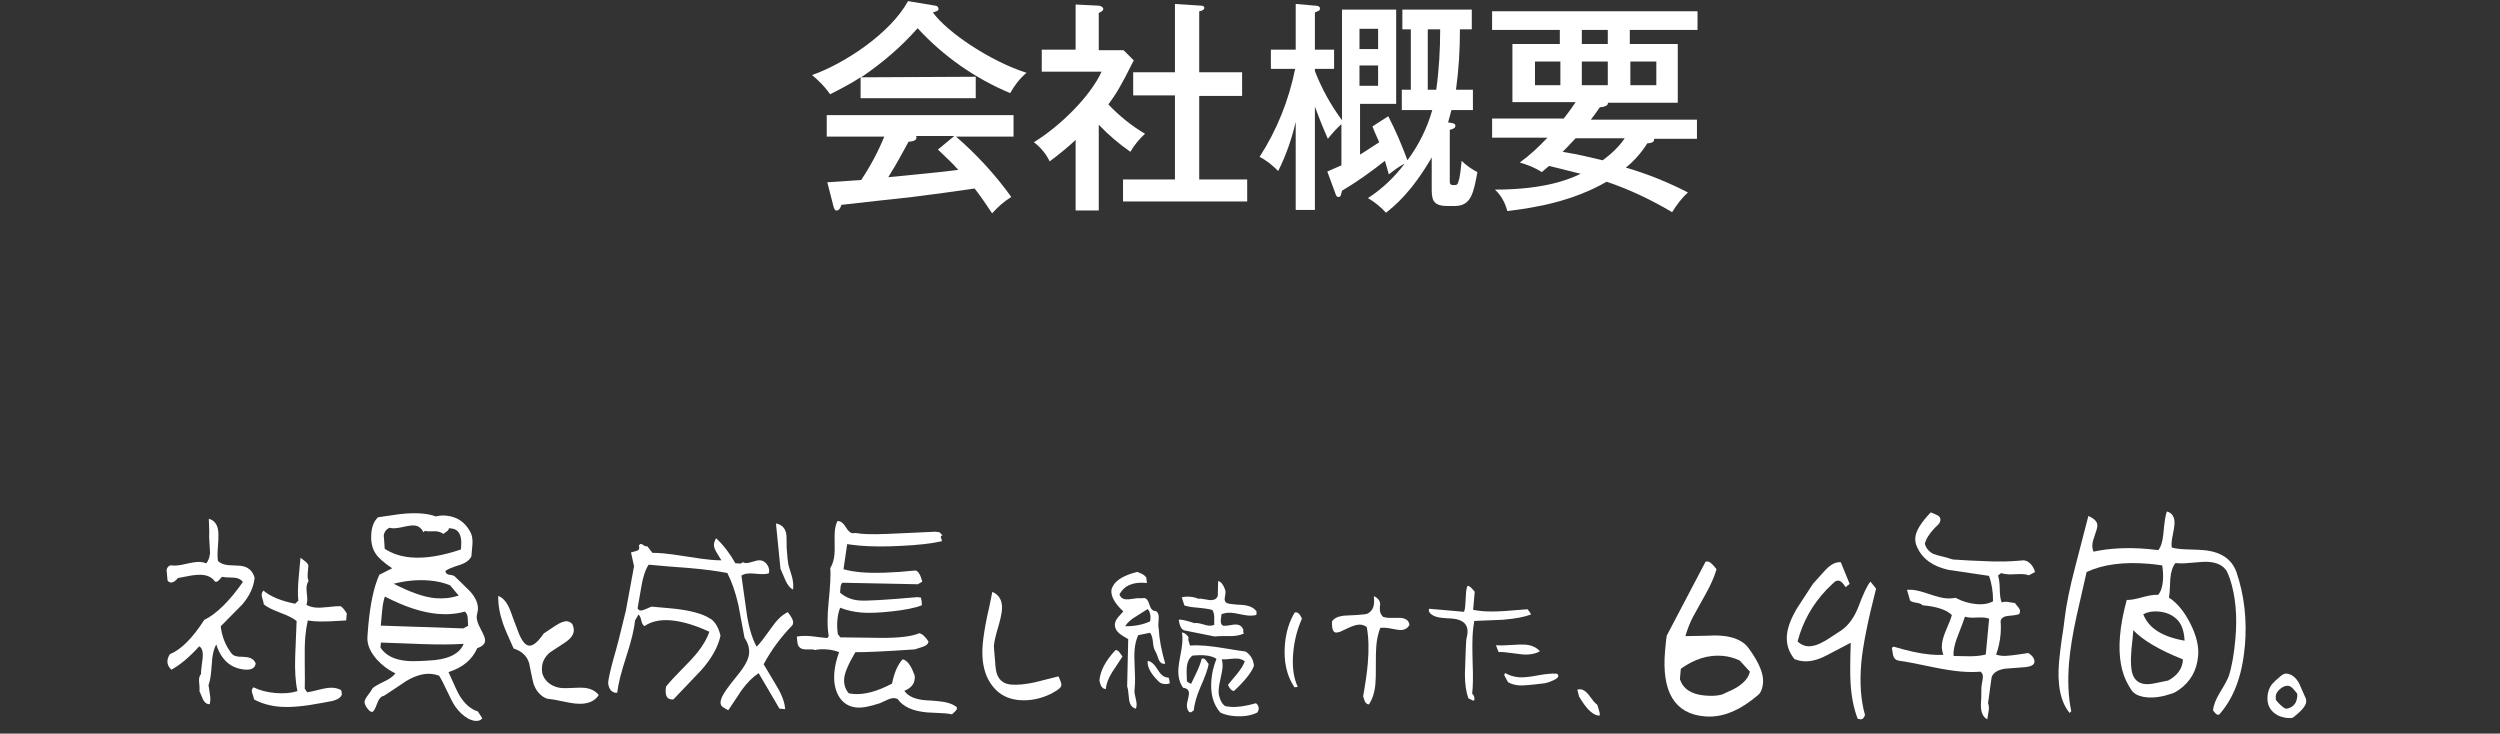 <?xml version="1.0" encoding="UTF-8"?>
<svg id="_レイヤー_1" data-name="レイヤー 1" xmlns="http://www.w3.org/2000/svg" viewBox="0 0 443 130">
  <rect x="0" y="0" width="443" height="130" fill="#333333" stroke="none"/>
  <defs>
    <style>
      .cls-1 {
        fill: none;
      }

      .cls-1, .cls-2 {
        stroke-width: 0px;
      }

      .cls-3 {
        isolation: isolate;
      }

      .cls-2 {
        fill: #fff;
      }
    </style>
  </defs>
  <g id="_レイヤー_1-2" data-name="レイヤー 1">
    <path class="cls-2" d="M172.9,13.6v3.8h-20.4v-3.7c-1.7,1.1-3.6,2.1-5.4,3-.9-1.3-2-2.4-3.2-3.4,5.7-2,13.9-7.4,17-13.1l4.8.8c.3,0,.6.2.6.6,0,.3-.3.4-1,.6,2.6,3.6,10.3,8.7,16.6,10.7-1.2,1-2.1,2.2-2.9,3.6-6.2-2.6-11.8-6.5-16.4-11.5-2.9,3.3-6.3,6.2-10,8.7l20.3-.1ZM146.6,32.3l6-.4c1.6-2.4,3-5,4.1-7.7h-10.2v-3.8h33.1v3.8h-10.2c3.7,3.2,7,6.8,9.8,10.7-1.3.8-2.4,1.8-3.4,2.9-1-1.5-2-3-3.1-4.4-2.6.4-8.5,1.2-11,1.5-2,.2-10.8,1.2-12.6,1.4-.2.6-.4,1-.9,1-.3,0-.4-.4-.5-.7l-1.1-4.3ZM169.1,24.1h-6.8c.1.1.1.2.1.3,0,.6-1,.7-1.4.7-.4.7-2,3.8-3.6,6.3,3.8-.4,8.7-.8,12.4-1.3-1.1-1.3-2.4-2.4-3.6-3.6l2.9-2.4Z"/>
    <path class="cls-2" d="M194.8,37.3h-4.2v-12.5c-1.5,1.4-3,2.6-4.6,3.8-.6-1.3-1.6-2.5-2.8-3.4,4.6-2.8,10-8.1,12-12.5h-10.6v-3.9h6V.8l4,.2c.5,0,.9.3.9.6s-.4.5-.8.7v6.6h4.4l1.8,1.8c-2.4,4.8-3.1,5.9-4.5,7.8,1.9,2,4.1,3.8,6.5,5.2-1,.9-1.9,2-2.6,3.2-2-1.4-3.9-3-5.6-4.8v15.2h.1ZM200.8,16.9v-4.1h7.4V.7l4.6.3c.3,0,.6.1.6.4s-.3.5-.9.6v10.8h7.6v4.2h-7.6v14.8h8.5v3.9h-22v-3.9h9.2v-14.9h-7.4Z"/>
    <path class="cls-2" d="M248.4,19.5v-3.6h1.6V5.2h-1.5V1.7h12.3v3.5h-2.1c0,3.6-.2,7.1-.7,10.7h3v3.6h-3.8c-.2.7-.4,1.5-.6,2.2.9.1,1.3.2,1.3.6s-.5.6-1,.7v9c0,.5,0,.8.7.8s.7-.1,1-1.2c.2-1,.3-2.1.4-3.1.8.8,1.8,1.5,2.8,2-.7,3.7-1.1,6-4,6h-1.4c-2.7,0-2.7-1.4-2.7-3.3v-5.3c-3.6,6.2-6.6,8.6-8.1,9.8-.9-1-2-1.9-3.2-2.6,2.5-1.6,4.7-3.7,6.5-6.1-1,.5-1.9,1.2-2.8,1.9-.4-1.4-.5-1.8-.7-2.4-2.4,1.9-4.9,3.7-7.6,5.3-.2.8-.2,1.1-.6,1.1-.2,0-.4,0-.6-.7l-1.4-3.8c.6-.3,1.2-.5,2.5-1.1v-7.3c-.9.8-1.7,1.7-2.4,2.6-1.2-2.7-1.6-3.9-2.3-5.7v18.3h-3.4v-15.6c-.7,3-1.7,5.9-3.1,8.7-1-1-2.1-1.9-3.3-2.5,3.1-4.8,5.2-10.1,6.3-15.6h-4.3v-3.4h4.4V.7l3.4.3c.4,0,.9.1.9.5s-.2.4-.9.7v6.6h3.4v3.4h-3.4v.4c1.2,3.1,2.8,6,4.8,8.7V1.7h9.6v16.7h-6.4v9c.5-.3,1.4-.9,3.4-2.2-.8-1.8-1-2.2-1.2-2.8l2.8-1.8c1.3,2.5,2.4,5.1,3.4,7.8,2-2.7,3.5-5.7,4.4-8.9,0,0-5.4,0-5.4,0ZM244.2,8.6v-3.5h-3.3v3.6h3.3v-.1ZM240.9,11.6v3.6h3.3v-3.6h-3.3ZM253,5.2v10.7h1.5c.5-3.5.7-7.1.7-10.7h-2.2Z"/>
    <path class="cls-2" d="M273.2,30.5c-1.2-.8-2.5-1.3-3.9-1.7,1.8-1.3,3.4-2.8,4.9-4.4h-9.8v-3.4h12.7c.6-.8,1.1-1.4,2.1-2.9h-11.2V7.8h8.4v-2.5h-12V2h36.4v3.3h-12v2.5h8.5v10.4h-12.4c.2.6-1,.8-1.4.8-.6.9-1,1.4-1.6,2.2h18.8v3.4h-7.6v.2c0,.5-.9.6-1.2.6-1,1.6-2.3,3.1-3.8,4.3,3.8,1.1,7.5,2.6,11,4.4-1.1,1-2,2.2-2.8,3.5-3.7-2.2-7.5-4-11.6-5.4-6.1,3.5-12.6,4.6-17.6,5.2-.4-1.5-1.1-2.8-2.2-3.8,9.2,0,13.5-2,15.2-2.8l-5.6-1.4-1.3,1.1ZM276.5,10.9h-4.5v4.2h4.5v-4.2ZM279.2,24.5c-1.4,1.5-1.8,1.9-2.3,2.4,3.5.6,4,.8,7.1,1.5,1.5-1.1,2.9-2.4,3.9-3.9h-8.7ZM284.9,5.3h-4.6v2.5h4.6v-2.5ZM280.3,15.1h4.6v-4.2h-4.6v4.2ZM288.9,15.1h4.6v-4.2h-4.6v4.2Z"/>
  </g>
  <rect class="cls-1" x="24.24" y="95.4" width="441.41" height="37.66"/>
  <rect class="cls-1" x="24.24" y="95.4" width="441.41" height="37.66"/>
  <g>
    <g class="cls-3">
      <path class="cls-2" d="M45.31,117.54c-.1.84-.74,1.21-1.94,1.11-2.48-.22-4.17-1.7-5.05-4.46-.32.57-.56,1.35-.69,2.34,0-.1-.06.72-.21,2.46-.09,1.02-.25,1.82-.47,2.4.01.15.08.62.21,1.41.1.56.14,1.03.1,1.4-.02.2-.05.38-.09.56-.08.02-.14.03-.19.02-.42-.04-.77-.34-1.05-.92-.18-.47-.38-.92-.59-1.37l.02-.19c.02-.22,0-.56-.04-1-.05-.44-.06-.77-.04-1,.03-.32.14-.61.34-.87-.01-.15,0-.35.02-.6.02-.25.07-.62.13-1.11.07-.49.11-.86.14-1.11.1-1.12-.1-1.81-.61-2.08-1.72,1.9-3.36,3.28-4.94,4.15-.51-.5-.74-1.03-.69-1.6.03-.37.18-.76.44-1.16,1.97-.8,4-2.83,6.08-6.07,2.14-1.04,4.43-3.28,6.85-6.72-.31-.45-.83-.71-1.55-.77-.17-.01-.43-.02-.77-.03-.34,0-.59-.02-.77-.03-.22-.02-.42-.05-.59-.09-.05.02-.2.18-.45.47s-.46.43-.64.41c-.07,0-.15-.04-.22-.09-.49-.67-1.22-1.05-2.19-1.13-.6-.05-1.33,0-2.19.15-.71.14-1.43.28-2.14.41-.45.56-.87.82-1.27.79-.22-.02-.41-.14-.57-.35-.11-1.31-.17-1.9-.18-1.78.04-.45.27-.75.68-.92l.3.03c.57.08,1.41-.02,2.52-.29,1.11-.26,1.94-.37,2.49-.33.37.03.73.11,1.07.24.37-.49.58-1.1.65-1.82,0-.1-.05-1.05-.16-2.87,0-.25,0-.6.02-1.05l-.08-2.15c.86.23,1.39.82,1.61,1.79.12.59.13,1.56.02,2.93-.11,1.37-.11,2.28,0,2.74.41.44,1.04.69,1.88.76.22.02.56.04,1.01.05.45.01.79.03,1.01.05,1.36.12,2.23.83,2.59,2.14-.17,1.66-.91,3.25-2.22,4.76-1.26,1.29-2.53,2.57-3.79,3.83.2,1.67.74,3.13,1.61,4.38.08.16.24.35.45.58.22.23.62.37,1.22.43.12.01.31.02.56.01.25.02.45.04.6.05.89.08,1.47.44,1.74,1.09ZM60.6,122.89c-.05.6-.62,1.03-1.69,1.32-.05.02-.64.13-1.76.33-3.21.62-5.74.85-7.6.69-1.71-.15-3.23-.58-4.54-1.3-.01-.18-.08-.44-.21-.79-.13-.35-.19-.61-.18-.78.02-.22.12-.41.31-.57,1.1.55,2.39.88,3.85,1.01,1.46.13,2.78.02,3.93-.33-.36-1.61-.49-3.67-.4-6.19.15-4.04.23-6.12.25-6.24-.58-.48-1.56-.97-2.93-1.48-1.37-.51-2.33-1-2.89-1.47,0-.2-.08-.49-.2-.88-.13-.39-.18-.68-.17-.88.02-.25.13-.48.32-.68,1.23,1.06,3.1,1.83,5.61,2.33l.57-.55c-.12-.96-.1-2.26.04-3.9.25-2.85.37-4.08.36-3.68.26.2.52.4.79.6.27.2.47.44.59.73.01-.15-.03.32-.12,1.42-.05.57,0,1.01.15,1.33-.2.33-.32.7-.36,1.09-.02.27,0,.68.06,1.23.06.54.09.95.06,1.23-.02.25-.07.48-.14.7.5.27,1.05.43,1.65.48.52.05,1.27.01,2.24-.1.97-.12,1.7-.16,2.17-.15.33.2.69.64,1.09,1.3l-.11,1.23c-.28,0-1.23.06-2.87.16-1.16.05-2.11.04-2.85-.02-.35-.03-.71-.07-1.08-.13-.2.88-.35,1.83-.44,2.85-.1,1.14-.13,2.68-.1,4.61.03,2.28.03,3.82,0,4.62l.43.64c.38-.04,1.16-.21,2.33-.51.95-.24,1.72-.34,2.31-.28.5.04.96.18,1.39.42.08.23.11.45.09.65Z"/>
    </g>
    <g class="cls-3">
      <path class="cls-2" d="M85.46,127.28c-.26.35-.66.5-1.2.46-.45-.04-.88-.18-1.31-.41-.88-.5-1.64-1.22-2.29-2.15-.38-.56-.85-1.46-1.43-2.71-.58-1.25-1.05-2.17-1.43-2.75-.49-.17-.96-.27-1.44-.31-1.29-.11-2.75.31-4.39,1.27-1.3.89-2.62,1.76-3.94,2.62-.5.06-.92.55-1.25,1.48-.33.93-.62,1.39-.87,1.37-.27-.02-.57-.26-.88-.71-.31-.45-.45-.82-.43-1.09.03-.3.25-.71.65-1.24.41-.53.66-.91.76-1.15.33-.3,1.02-.7,2.09-1.21.94-.44,1.59-.92,1.97-1.44-1.25-.58-2.35-1.41-3.31-2.46-1.09-1.25-1.65-2.48-1.66-3.71-.01-.15.04-.87.15-2.16.35-3.95,1-6.99,1.96-9.13l2.28-1.15c-1.44-.98-2.41-1.82-2.89-2.54-.67-.96-.93-2.19-.8-3.71.11-1.22.5-2.14,1.18-2.79l3.88-.56c1.52-.17,2.83-.2,3.95-.1.89.08,1.7.25,2.43.51.59-.15,1.18-.2,1.78-.14,1.94.17,3.38,1.13,4.32,2.89.3.53.43,1.24.38,2.13-.07.74-.13,1.48-.19,2.2-.36.72-1.11,1.24-2.24,1.57-1.29.41-2.08.76-2.38,1.03.07.41.33.63.8.67.47.04.8.17.98.39.9.85,1.79,1.72,2.66,2.6.98,1.11,1.42,2.19,1.33,3.23-.01.12-.05.31-.1.55-.06.24-.09.43-.11.55-.05.57.19,1.35.73,2.33.54.99.79,1.66.76,2.04-.05.57-.51,1.01-1.39,1.3-.9,2.05-2.6,3.46-5.1,4.24,1.02,2.32,1.67,3.69,1.93,4.11.89,1.5,1.99,2.46,3.28,2.87l.79,1.23ZM82.15,114.09c-1.99.13-4.43.14-7.32.04-2.44-.09-4.89-.18-7.33-.27l-.08.89c.9,1.38,2.45,2.16,4.64,2.36.79.07,2.05.06,3.76-.05,3.49-.14,5.6-1.14,6.34-2.97ZM82.95,110.89c-.01-.45-.03-.92-.07-1.39-.03-.48-.2-.86-.5-1.13-1.49.42-3.09.56-4.8.41-2.76-.24-5.88-1.26-9.38-3.07-.23.66-.4,1.54-.5,2.66-.17,1.89-.24,2.72-.22,2.49l14.63.49.83-.45ZM81.71,96.83c.18-2.01-.43-3.08-1.82-3.2-.1,0-.21-.02-.34-.03-.02.2-.13.38-.35.55-.22.17-.43.32-.64.45-.35-.26-.77-.4-1.24-.45-.18-.01-.43-.02-.75,0-.33,0-.58,0-.75,0-.17-.01-.35-.04-.52-.08l-.28.24c-.34-.73-.87-1.13-1.58-1.19-.42-.04-1.07.04-1.95.24-.88.2-1.54.28-1.99.24-.18-.02-.33-.04-.48-.08-.63.3-.97.79-1.03,1.49.02-.17.08.57.18,2.23,1.3.86,2.84,1.37,4.63,1.53,2.51.22,5.46-.25,8.87-1.4l.05-.52ZM81.28,105.53l-1.53-1.82c-1.09-.45-2.3-.73-3.64-.84-2.04-.18-4.15.01-6.35.57,2.99,1.54,5.46,2.39,7.39,2.56,1.42.12,2.79-.03,4.13-.47Z"/>
    </g>
    <g class="cls-3">
      <path class="cls-2" d="M102.09,124.69c-.56-.05-1.38-.19-2.47-.43-1.09-.24-1.9-.38-2.44-.42-.24-.02-.52-.13-.84-.31-.8-.51-1.38-1.26-1.76-2.24-.12-.38-.33-1.31-.62-2.8-.03-.21-.1-.54-.2-.99-.37-1.25-1.28-2.11-2.75-2.59-1-2.2-1.64-3.69-1.9-4.49-.58-1.67-.85-3.27-.82-4.82.84.3,1.52,1.1,2.06,2.4.12.27.27.7.47,1.28.36.95.71,1.87,1.05,2.78.59,1.51,1.21,2.29,1.88,2.35.72.06,1.58-.65,2.59-2.15.45-.29,1.12-.74,2.01-1.34.9-.6,1.61-.87,2.13-.83.31.03.63.19.93.48.21.47.29.89.26,1.26-.06.73-.64,1.45-1.72,2.14-1.57,1.02-2.4,1.57-2.49,1.63-.86.73-1.32,1.57-1.41,2.51-.05.57-.01,1.05.11,1.43.26.69.69,1.24,1.3,1.66.61.41,1.29.65,2.02.72.45.04,1.12.03,2.01-.02.88-.05,1.55-.06,2.01-.02,1.13.1,2,.53,2.6,1.28-.76,1.18-2.09,1.69-4.01,1.52Z"/>
    </g>
    <g class="cls-3">
      <path class="cls-2" d="M140.55,110.29c-.01.15-.05.31-.12.48-2.12,2.19-3.82,4.51-5.11,6.94.06.13.83,1.41,2.29,3.84.94,1.56,1.45,2.93,1.52,4.11l-1.01-.09-3.69-6.29c-1.04.69-2.04,1.69-3,3-.17.24-.96,1.43-2.38,3.58-.33-.18-.66-.37-.96-.57-.31-.2-.44-.51-.41-.94.02-.17.1-.47.27-.88.28-.65,1.19-1.92,2.73-3.81,1.29-1.56,1.98-2.85,2.06-3.87.08-.92-.19-1.84-.81-2.77-.35-1.96-.72-3.92-1.1-5.87-.51-2.22-1.16-4.09-1.95-5.61-1.79-.36-4.09-.66-6.9-.9-.4-.03-1.58-.13-3.54-.27-1.44-.13-2.61-.23-3.5-.31-.58.88-1,2.13-1.27,3.75-.46,2.64-.69,3.97-.69,3.99.13.24.31.36.53.38.22.02.59-.09,1.1-.33.51-.24.81-.36.91-.35l3.05.27c2.95.26,5.16.75,6.62,1.48.24.12.55.3.93.53.74.64,1.26,1.6,1.55,2.87-.43,1.99-1.57,4.03-3.42,6.12-1.63,1.71-3.27,3.43-4.92,5.16-.13.01-.25.02-.38,0-.84-.07-1.15-.83-.93-2.26.54-.7,1.47-1.72,2.8-3.06,1.33-1.33,2.28-2.37,2.84-3.09.96-1.22,1.64-2.41,2.04-3.57-2.52-1.17-4.78-1.84-6.76-2.02-1.94-.17-3.52.17-4.74,1.01-.29-.17-.47-.51-.57-1.01s-.26-.84-.49-1.04l-.62,1.07c-.13,1.49-.65,3.63-1.56,6.43-.91,2.8-1.44,4.92-1.59,6.35-.08.02-.15.02-.23.02-.65-.06-1.07-.46-1.28-1.2-.08-.28-.11-.47-.1-.57.06-.72.37-2.12.93-4.2.57-1.9,1.31-4.78,2.22-8.62l1.44-7.83c-.13-.54-.31-1.35-.54-2.45.05-.02.33-.1.85-.23.38-.09.59-.26.61-.51.01-.15-.01-.31-.07-.49.14-.19.27-.28.4-.27.1,0,.24.08.41.21s.33.2.45.21c.07,0,.15,0,.23-.02l.91,1.17c.62,0,1.28.04,1.98.1.94.08,2.34.27,4.19.57,1.85.3,3.25.49,4.19.57.64.06,1.27.09,1.87.09l-.85-1.39c-.35-.58-.51-1.07-.47-1.47.03-.32.16-.67.39-1.05,1.3,1.21,2.43,2.69,3.4,4.42-.07,0,.16.01.71.06.27.02.47-.06.58-.25.17.09.34.14.51.16.3.03.73-.05,1.3-.24.57-.19,1-.27,1.3-.24.47.04.87.27,1.18.69.31.42.45.85.41,1.29-.01.12-.03.23-.07.33-.44.16-1.27.18-2.48.05-1.09-.12-1.88,0-2.36.36.29,2.13.59,4.27.9,6.42.35,2.56.95,4.61,1.79,6.16.46-.41,1.32-1.51,2.58-3.3,1-1.44,1.98-2.38,2.95-2.82.65.83.96,1.43.93,1.81ZM140.57,104.06c-.01.12-.02.26-.04.41-.53-.25-.98-.8-1.36-1.66-.29-.68-.58-1.35-.87-2.03l-.8-8.02c.96.16,1.56.73,1.8,1.7.07.33.11,1.22.1,2.67.03.28.06.71.11,1.29.01.4.09,1,.22,1.78.19.64.39,1.27.58,1.89.21.77.29,1.43.24,1.97Z"/>
    </g>
    <g class="cls-3">
      <path class="cls-2" d="M169.57,125.53c-.02.17-.13.36-.35.57-.32.27-.5.43-.53.48-.37-.08-.79-.14-1.26-.18-.35-.03-.87-.06-1.57-.08-.7-.02-1.22-.05-1.57-.08-2.53-.22-4.28-1.01-5.23-2.37-.19-.09-.38-.15-.55-.16-.37-.03-.82.08-1.34.33-.81.38-1.23.57-1.25.57-1.78.59-3.15.85-4.12.76-1.46-.13-2.55-.85-3.26-2.16-.6-1.13-.83-2.49-.69-4.07.1-1.14.38-2.33.84-3.57-.6-.25-1.31-.42-2.13-.49-.82-.07-1.55-.03-2.19.11-.1-.06-.22-.09-.37-.11-.15-.01-.37-.01-.68,0-.3.01-.53.01-.68,0-.62-.05-1.02-.29-1.21-.71-.1-.23-.18-.75-.24-1.56.66-.14,1.53-.17,2.59-.07.25.02.63.07,1.15.14.52.07.92.12,1.19.14.15.01.3.03.45.04l.29-.31c-.27-1.47-.28-3.49-.03-6.04.3-2.9.4-4.92.3-6.05.41-.66.66-1.48.74-2.45.04-.45.05-1.12.03-2.02-.02-.9-.01-1.58.03-2.02.06-.72.22-1.33.46-1.84h.11c.5.03.95.38,1.37,1.07.41.69.81,1.05,1.18,1.08.17.01.35,0,.53-.03.37.06.75.1,1.15.14,1.32.12,3.49.09,6.53-.07,4.14-.19,6.3-.29,6.48-.3.07,0,.32.04.74.1l.52.53c-.18.06-.28.15-.29.28,0,.07.03.19.1.35.07.16.11.3.09.42-1.81.42-4.23.69-7.24.83-2.89.15-5.31.13-7.28-.04-.77-.07-1.52-.16-2.26-.27l-.65,4.45c.93.26,1.94.43,3.03.53,2.43.21,5.68.11,9.75-.31.49.14.88.8,1.18,1.98l-.79.46-13.37-.27c-.19.16-.3.44-.33.83-.06.72-.09,1.03-.08.93.93.81,2.05,1.27,3.37,1.38,1.24.11,4.7-.09,10.37-.59.07,0,.27.04.59.09.13.54.18.93.16,1.18,0,.05,0,.11-.02.19-1.16.45-2.94.81-5.31,1.07-2.27.25-4.09.32-5.46.2-1.32-.12-2.54-.4-3.68-.85-.25.6-.41,1.31-.49,2.13-.07.84-.05,1.7.08,2.56l.44.56c2.37.03,4.73.06,7.08.09,3.25.03,5.55-.24,6.9-.82.52.09,1.06.58,1.64,1.46-.06.44-.39.75-.98.93-.93.29-1.4.45-1.43.47-5.16.35-8.67.52-10.55.5-1.23,2.09-1.9,3.65-1.98,4.67s.19,1.89.82,2.62c.27.05.53.08.78.11,1.96.17,4.25-.44,6.88-1.84.39-1.94,1.02-3.38,1.88-4.3.71.16,1.32.88,1.84,2.15.06.16.15.39.28.7.04.15.04.35.02.6-.08.97-.7,1.68-1.84,2.13.64.96,1.87,1.51,3.68,1.67.27.02.67.05,1.19.07.5.04.88.08,1.15.1,1.49.13,2.58.49,3.28,1.07.02.08.02.15.02.23Z"/>
    </g>
    <g class="cls-3">
      <path class="cls-2" d="M186.53,122.79c-1.97,1.02-3.96,1.44-5.98,1.26-1.52-.13-2.8-.66-3.83-1.57-2.04-1.87-2.9-4.64-2.58-8.34.11-1.27.37-2.9.77-4.88.24-.98.55-2.43.93-4.38,1.27.55,1.84,1.63,1.7,3.23-.06.72-.3,1.78-.71,3.16-.41,1.38-.65,2.44-.71,3.16-.02.17.06,1.11.22,2.81,0,.33.05.8.13,1.42.26,1.63,1.16,2.52,2.7,2.65,1.12.1,2.53-.04,4.24-.41.19-.04,1.58-.39,4.15-1.05.37.8.55,1.32.52,1.57-.03.38-.55.83-1.56,1.36Z"/>
    </g>
    <g class="cls-3">
      <path class="cls-2" d="M198.91,116.33c-.6.92-1.21,1.84-1.82,2.75-.69,1.11-1.07,2.11-1.13,3.01h-.06c-.5-.03-.83-.43-1.02-1.22l-.06-.29c.15-1.73,1.1-3.53,2.86-5.39h.06c.25.03.46.17.65.42.19.26.36.5.51.72ZM206.51,117.59c-.14.03-.26.03-.38.03-.32-.03-.59-.27-.8-.73-.14-.38-.28-.75-.42-1.13-.03-.08-.13-.26-.28-.54-.16-.28-.27-.8-.34-1.55-.07-.7-.24-1.21-.5-1.54-.02.02-.72.16-2.11.42-.34.78-.55,1.65-.63,2.62-.06.7-.06,1.77.02,3.21.08,1.43.08,2.51.02,3.24,0,.08-.02.2-.03.36-.01.16-.02.28-.03.36-.02.29.04.72.19,1.31s.21,1.03.18,1.34c-.02.19-.05.39-.11.59-.51-.12-.85-.43-1.04-.92-.13-.3-.22-.81-.27-1.53s-.13-1.21-.25-1.47l.19-8.41c-.79-.43-1.32-.78-1.61-1.03-.55-.49-.8-1.04-.75-1.65.03-.36.22-.76.56-1.19.32-.36.63-.7.93-1.04-1.51-1.4-2.21-2.66-2.11-3.78.01-.17.11-.42.3-.75.57-1.06,2-1.89,4.27-2.47.5.2.8.32.89.37.31.18.55.38.72.61l.11.99c-2.34-.26-3.96.4-4.86,1.99.16.55.54.85,1.13.9.28.03.71,0,1.27-.1.56-.09.99-.13,1.27-.1.08,0,.14.01.2.02.19-.04.37-.05.52-.04.4.03.7.42.91,1.14.21.73.54,1.11.99,1.15.06,0,.12.01.2.02.36.26.51.7.46,1.31-.08.95-.09,1.53,0,1.73.09,1.87.48,3.97,1.17,6.31ZM203.86,109.69c.06-.74-.1-1.33-.48-1.77-.02.02-.73.46-2.13,1.34-.85.5-1.47,1.07-1.88,1.7,1.59.04,3.06-.24,4.42-.85.03-.13.05-.27.07-.43ZM207.3,121.06c-.26.13-.57.18-.93.15-.38-.03-.68-.14-.89-.31-.07-.04-.27-.23-.58-.57-1.1-1.17-1.62-2.24-1.53-3.21.57.03,1.17.55,1.79,1.56.57.95,1.19,1.41,1.86,1.37.11.09.17.25.19.49.02.24.05.41.1.51ZM223.03,125.66c-.02.23-.1.43-.25.61-1.14.55-2.5.76-4.08.62-.95-.08-1.77-.29-2.45-.62-1.27-1.43-1.8-3.37-1.59-5.81.11-1.26.41-2.49.9-3.72-.51-.33-1.19-.54-2.05-.61-.65-.06-1.38-.04-2.19.04-.59.41-.93,1.11-1.02,2.1-.03.3-.03.72-.02,1.23.02.62.04,1.02.04,1.21.08.14.33.3.74.47.35-.74.7-1.46,1.05-2.18.4-.87.68-1.63.83-2.29.1-.03.19-.04.26-.03.19.02.37.15.54.39.26.37.4.56.44.58-.13.83-.61,2.19-1.45,4.07-.72,1.7-1.11,3.08-1.17,4.13-.31.26-.51.39-.61.38-.23-.02-.4-.21-.53-.56-.09-.28-.13-.55-.1-.81.02-.21.08-.52.18-.93.1-.41.16-.72.18-.93.06-.67-.28-1.04-1.02-1.12-.69-.92-.96-2.13-.83-3.61.04-.47.15-1.18.33-2.11.18-.93.29-1.64.33-2.11.06-.74.05-1.41-.06-1.99.49.08.89.38,1.19.88-.03.09-.05.18-.05.25-.02.17.02.38.12.61.12.38.18.57.18.59.87-.06,1.8-.04,2.79.04.84.07,2.02.23,3.55.48,1.6.27,2.78.45,3.52.54.89.6,1.38,1.44,1.47,2.54-.43,1.17-1.61,2.66-3.55,4.46-.45-.08-.8-.44-1.05-1.1.54-.66,1.08-1.32,1.64-1.98.64-.79,1.09-1.51,1.34-2.18-.34-.28-.77-.44-1.28-.49-.3-.03-.77,0-1.39.07-.62.07-1.09.09-1.41.06.13.45.17.95.13,1.51-.03.4-.15,1-.33,1.8-.18.8-.3,1.41-.33,1.83-.04.5-.05.86,0,1.09.2.98.57,1.66,1.11,2.05.32.07.64.11.97.14,1.16.1,2.66-.11,4.51-.64.36.28.52.63.48,1.05ZM222.62,108.97c-.45.11-.95.15-1.5.1-.32-.03-.8-.11-1.42-.24-.62-.13-1.09-.21-1.42-.24-.7-.06-1.33.03-1.86.27.01.1.01.19,0,.29,0,.1-.03.24-.07.43-.02.17-.03.3-.03.4-.03.4.08.69.35.87.06.02.11.04.17.04.27.02.65-.02,1.16-.11.51-.1.89-.14,1.16-.11.53.05.92.35,1.16.91l-.02.23c-.02.23.03.37.16.42-.56.28-1.26.44-2.08.48-.73.01-1.46.02-2.19.01-.08,0-.24,0-.49.03-.25.03-.44.03-.55.02l-1.78-.36-3.56-.71s-.11-.05-.22-.13c-.38-.28-.61-.87-.71-1.76.12,0,.24,0,.37,0,.32.03.73.11,1.22.25.65.21,1.04.33,1.18.36.17-.02.35-.03.52-.01.25.02.59.1,1.03.23.44.13.77.21,1,.23.34.03.66-.02.96-.15,0-.02,0-.47,0-1.35-.01-.54-.12-.96-.32-1.26-.39-.17-1.41-.32-3.06-.47-.84-.07-1.48-.2-1.92-.37l-.45-1.42c.45-.11.95-.15,1.5-.1.53.05,1.02.17,1.47.36.12-.03.26-.03.43-.02.17.02.42.06.75.12.33.07.57.11.72.12.69.06,1.14-.1,1.37-.48.09-.13.13-.22.14-.28l.06-2.61c.51.12.91.62,1.22,1.49.08.2.11.43.08.7-.01.11-.03.27-.07.45-.03.19-.06.34-.07.45-.04.42.12.7.47.85.19.07.54.13,1.08.18.17.02.43.04.77.07.34.01.6.02.77.04,1.29.11,2.15.51,2.57,1.2l-.05.6Z"/>
    </g>
    <g class="cls-3">
      <path class="cls-2" d="M229.33,121.77h-.09s.17.06.17.06c-1.41-2.06-1.98-4.61-1.72-7.66.19-2.15.76-4.03,1.73-5.63.08-.03.16-.04.23-.04.42.04.77.41,1.05,1.13-.83,1.86-1.35,3.88-1.54,6.05-.21,2.44.05,4.44.8,6.02-.14.06-.35.08-.64.06ZM242.58,124.83c-.32-.03-.57-.21-.73-.55-.02-.04-.11-.34-.3-.89.41-2.32.69-4.25.82-5.8.22-2.49.16-4.65-.18-6.49-.36-.24-.73-.38-1.09-.41-.48-.04-1.08.1-1.82.42-.58.28-1.17.55-1.77.82-.34.12-.6.18-.79.16-.51-.05-.74-.7-.69-1.96.32-.55,1-.89,2.05-1.03.83-.04,1.66-.08,2.48-.13.91-.06,1.48-.13,1.72-.22.72-.34,1.12-.97,1.2-1.88.03-.38.02-.79-.04-1.24.81.38,1.18.92,1.12,1.62,0,.04-.02.08-.04.14,0,.08-.01.13-.01.17-.07.76.13,1.34.59,1.75.24.08.51.13.79.16.25.02.63.03,1.15.01.52-.01.9,0,1.15.01.97.09,1.49.5,1.56,1.26-.36.66-.97.95-1.8.88-.27-.02-.65-.09-1.16-.19-.51-.1-.9-.17-1.16-.19-.25-.02-.59-.02-1.04,0-.37.93-.61,2-.71,3.22-.06.74-.09,1.86-.08,3.36.01,1.5-.01,2.62-.08,3.39-.13,1.45-.51,2.65-1.15,3.61Z"/>
    </g>
    <g class="cls-3">
      <path class="cls-2" d="M266.58,109.81c-1.19.05-2.97.12-5.34.22-.12.7-.2,1.34-.25,1.93-.1,1.14-.11,2.95-.04,5.43.1,2.4.07,4.25-.08,5.54.3.26.44.6.4,1.04-.07.13-.15.19-.25.18l-.83-.42c-.4-1.11-.6-2.53-.61-4.25.05-1.45.1-2.9.15-4.36.06-1.09.09-1.66.09-1.72.01-.13.05-.32.11-.57.06-.24.09-.43.11-.57.14-1.6-.76-2.48-2.7-2.65-.19-.02-.48-.03-.86-.05-.38-.03-.67-.06-.86-.07-1.31-.12-2.12-.51-2.43-1.19l.04-.43,6.19.54c.1-.26.16-.49.18-.7,0-.06.02-.24.05-.54.02-.25.04-.62.07-1.12.02-.5.05-.87.07-1.12.03-.32.07-.57.12-.74.06-.26.13-.39.21-.38.27.02.67.37,1.2,1.05l-.28,3.2c.58.11,1.12.19,1.62.23,1.08.09,2.42.09,4-.02,1.35-.11,2.69-.21,4.02-.31.19.21.41.51.64.92-1.21.45-2.79.75-4.74.91ZM269.69,115.95c-.34-.03-.86-.09-1.55-.19-.69-.1-1.21-.16-1.55-.19-.29-.03-.63-.04-1.03-.03-.13-.26-.29-.67-.47-1.22l.2.02c.57.05,1.41.03,2.52-.05,1.11-.09,1.94-.1,2.49-.06,1.12.1,1.98.49,2.57,1.17-.83.48-1.89.67-3.18.55ZM274.77,120.76c-.16.08-.51.19-1.04.31-2.4.31-3.93.43-4.58.38-.76-.07-1.41-.26-1.93-.57l-.4-.73c-.19-.3-.27-.51-.26-.63,0-.08.07-.16.19-.24.71.41,1.51.65,2.38.73.74.06,1.84-.04,3.31-.32,1.46-.27,2.57-.38,3.33-.31l.17.02.15.21c.03.06.05.12.04.18-.03.32-.49.65-1.38.97Z"/>
    </g>
    <g class="cls-3">
      <path class="cls-2" d="M283.49,126.5c0,.11-.03.22-.06.31-.06,0-.1,0-.14-.01-.93-.08-1.93-.95-2.99-2.59-.3-.47-.46-.72-.48-.76-.04-.16-.15-.57-.32-1.24.2-.06.38-.08.55-.07.53.05,1.06.42,1.57,1.11.22.31.45.62.69.92.24.31.49.55.74.73.3.97.44,1.5.44,1.59Z"/>
    </g>
    <g class="cls-3">
      <path class="cls-2" d="M311.81,122.87c-.12.17-.59.57-1.41,1.19-2.81,2.16-5.59,3.12-8.35,2.88-5.3-.46-7.64-4.33-7-11.6.15-1.68.25-2.6.32-2.75l6.85-13.05c.16-.04.31-.05.44-.04.32.03.82.48,1.51,1.36-.35,1.24-.97,2.68-1.88,4.32-.76,1.39-1.53,2.78-2.31,4.16-.54,1.06-.98,2.19-1.33,3.38.63,0,1.76-.02,3.38-.06,1.3-.07,2.34-.07,3.1,0,2.26.2,3.85.95,4.76,2.24,1.82,2.51,2.66,4.54,2.52,6.09-.07.81-.27,1.44-.6,1.89ZM308.28,117.04c-.97-.45-1.97-.73-3.02-.82-2.52-.22-4.99.54-7.42,2.29l-.16,1.85c.56,1.72,2.04,2.68,4.43,2.89,1.21.11,2.2.05,2.99-.17.03,0,.4-.16,1.11-.5,2.22-.92,3.52-2.1,3.88-3.55l-1.81-1.98Z"/>
    </g>
    <g class="cls-3">
      <path class="cls-2" d="M326.19,99.64l1.57,3.83-.72.57c-.47-.73-.87-1.11-1.21-1.14-.26-.02-.48.03-.65.14-.26.22-.76.7-1.52,1.45-2.51,2.64-4.22,5.7-5.13,9.19.56.5,1.15.78,1.75.83.87.08,1.91-.24,3.14-.96.25-.14,1.2-.75,2.86-1.85,1.27-.87,2.27-2.25,3.02-4.14.86-2.33,1.58-3.83,2.14-4.5l1,1.24c-1.49,5.82-2.36,10.22-2.62,13.18-.31,3.52-.09,6.59.66,9.22-.18.54-.45.79-.82.76-.13-.01-.29-.04-.47-.08-.69-1.75-1.12-3.87-1.27-6.34-.09-1.41-.08-3.79.03-7.14-1.02.52-2.48,1.28-4.37,2.28-1.49.77-2.85,1.1-4.05.99-.5-.04-1.02-.17-1.55-.37-1.03-1.28-1.47-2.69-1.34-4.24.12-1.37.72-2.97,1.81-4.8.95-1.45,1.89-2.9,2.84-4.35.73-.81,1.46-1.62,2.2-2.43.93-.98,1.83-1.43,2.7-1.35Z"/>
    </g>
    <g class="cls-3">
      <path class="cls-2" d="M360.5,117.31c-.05.53-.64.83-1.79.92-1.14.09-2.28.17-3.4.26-1.31.2-2.11.7-2.39,1.5l-.2,1.41-.44,3.22c.13.3.18.68.14,1.12-.02.18-.06.46-.13.84-.07.38-.12.67-.14.88-.89-.42-1.26-1.51-1.1-3.27.03-.32.04-.76.04-1.35,0-.58,0-1.02.04-1.31.01-.16.05-.4.12-.72.07-.32.11-.57.12-.72.04-.47-.1-.83-.42-1.07-1.07.09-2.24.08-3.53-.03-1.31-.11-3-.38-5.05-.8-2.81-.59-4.48-.92-5.03-.99-.26-.02-.61-.08-1.04-.17-.43-.09-.71-.41-.85-.95-.07-.43-.14-.86-.21-1.29l.3-.21c2.55.78,4.76,1.25,6.62,1.41.79.07,1.53.08,2.22.04-.24-.58-.33-1.19-.27-1.85.06-.68.32-1.56.78-2.63.53-1.22.86-2.08.98-2.57-.95-.93-2.67-1.5-5.17-1.72-.22-.23-.59-.38-1.13-.46-.54-.07-.9-.2-1.1-.37l-.55-1.91c.32-.02.65-.02.99,0,.68.06,1.67.31,2.95.75s2.27.69,2.95.75c.6.05,1.17.02,1.71-.09,1.16.63,2.4,1,3.71,1.12,1.15.1,2.13-.06,2.94-.5.01-1.67-.23-3.17-.72-4.51-2.38-.34-4.77-.69-7.17-1.06-2.78-.61-4.63-1.95-5.56-4.02-.27-.55-.38-1.13-.32-1.73.1-1.16,1.01-2.64,2.73-4.44.36.14.74.3,1.15.5.4.19.59.48.56.84-.02.26-.11.49-.26.67-.15.19-.4.44-.74.75-.96,1-1.55,1.94-1.76,2.82.25.82.76,1.42,1.55,1.8.33.13,1.12.35,2.36.64.05.03.24.09.56.19.32.09.51.14.56.15-.21-.02.75.04,2.88.17,1.84.08,3.24.14,4.19.17,1.56.03,2.96,0,4.22-.11.88-.06,1.26-.09,1.16-.1.5.04.93.27,1.31.69.37.42.62.88.73,1.39l-1.08.58c-.28-.1-.59-.17-.93-.2-.32-.03-.8-.02-1.45.01-.65.04-1.14.04-1.45.01-.39-.03-.76-.11-1.09-.21l-.55.43c.19.52.29,1.32.31,2.41.01,1.09.13,1.88.35,2.37.25-.11.55-.15.92-.12.16.01.37.05.65.1.27.05.49.08.65.1h.12c.02.07.21.31.57.73.24.29.35.55.33.78-.01.13-.05.27-.12.43-.2.14-.84.26-1.93.35-.88.08-1.35.42-1.4,1.03,0-.1.03.1.05.6.02.5,0,1.03-.04,1.58-.12,1.31-.38,2.53-.8,3.66.36.11.74.18,1.13.22.6.05,2.13-.12,4.57-.51.78.49,1.14,1.03,1.09,1.6ZM352.48,109.63c-.28-.1-.59-.17-.93-.2-.29-.03-.71-.02-1.27,0-.56.03-.98.03-1.27,0s-.56-.08-.82-.15c-.11.36-.49,1.39-1.14,3.07-.51,1.25-.8,2.29-.87,3.1-.03.29-.02.55.01.79.95.03,1.9.05,2.85.05,1.14,0,2.08-.11,2.84-.31l.6-6.38Z"/>
    </g>
    <g class="cls-3">
      <path class="cls-2" d="M397.76,114.66c-.45,5.12-1.96,9.11-4.54,11.98-.08.02-.16.03-.24.02-.18-.02-.47-.28-.84-.79.11-.94.52-1.99,1.23-3.15.87-1.43,1.39-2.4,1.57-2.92.54-1.65.93-3.87,1.18-6.68.35-4.02.02-7.54-.98-10.56-.1-.33-.29-.78-.56-1.36-.6-.95-1.63-1.49-3.07-1.62-.63-.06-1.56-.02-2.79.11s-2.15.17-2.75.12c-.16-.01-.32-.03-.47-.04-.5.59-.81,1.52-.92,2.78-.02.26-.04.66-.06,1.2-.02.54-.04.94-.06,1.2-.03.34-.07.66-.12.94,1.45.95,2.71,2.48,3.79,4.6,1.07,2.12,1.53,4.03,1.38,5.74-.23,2.6-1.38,4.61-3.46,6.05-.48.33-.87.53-1.17.61-1.64.57-3.11.8-4.42.68-1.08-.09-1.88-.39-2.42-.89-.17-.12-.45-.5-.81-1.14-1.36-2.26-1.88-5.23-1.56-8.91.16-1.89.56-4,1.19-6.32.61.03,1.52-.13,2.74-.47,1.22-.34,2.16-.49,2.82-.43.47-.54.75-1.36.85-2.47.07-.84.03-1.76-.12-2.75-.81-.12-1.58-.22-2.32-.28-4.46-.39-8.16.09-11.08,1.45-.6,2.65-1.2,5.29-1.81,7.94-.66,3.04-1.09,5.7-1.29,7.98-.28,3.25-.16,6.18.38,8.76l-.3.29c-1.6-1.94-2.22-4.97-1.86-9.09.08-.95.23-2.21.45-3.81.3-1.9.48-3.17.53-3.8.3-2.49.92-5.54,1.87-9.16,1.48-5.77,2.26-8.78,2.34-9.04,1.12.49,1.65,1.08,1.59,1.77-.03.37-.18.9-.44,1.61s-.41,1.25-.44,1.65c-.04.45.03.88.2,1.29,2.88-.62,6.1-.78,9.64-.47.6.05,1.22.12,1.85.2.48-.62.77-1.58.89-2.9.18-2.1.39-3.42.62-3.95,1.01.27,1.45,1.07,1.34,2.38-.03.37-.12.88-.25,1.55-.14.66-.22,1.17-.25,1.51-.03.37-.02.69.04.96.41.11.9.2,1.45.25.47.04,1.17.08,2.09.1.92.03,1.61.06,2.05.1,3.07.27,5.02,1.56,5.85,3.88,1.41,4.09,1.91,8.53,1.49,13.31ZM386.8,117v-.16c-4.15-1.66-7.08-3.38-8.78-5.17-.03.37-.08.92-.14,1.65-.09.73-.15,1.28-.18,1.65-.2,2.28-.1,3.87.3,4.77.4.89,1.12,1.39,2.17,1.48.52.05,1.2-.03,2.04-.22,1.13-.25,1.8-.38,2.02-.42,1.61-.89,2.47-2.08,2.58-3.58ZM387.11,113.53c-.09-1.73-.54-2.99-1.37-3.79-.83-.8-1.91-1.26-3.25-1.38-1.02-.09-1.92.07-2.7.48.9,2.43,3.34,4,7.33,4.69Z"/>
    </g>
    <g class="cls-3">
      <path class="cls-2" d="M408.66,124.38c-.06.71-.86,1.64-2.39,2.81-.3.05-.59.07-.88.04-1.15-.1-2.07-.5-2.73-1.19-.67-.69-.95-1.6-.85-2.73.07-.79.33-1.48.78-2.07.27-.32.8-.82,1.6-1.49.37-.28.7-.42.98-.39.87.08,1.6.63,2.2,1.66.26.63.68,1.58,1.26,2.85.03.24.04.41.03.52ZM407.07,123.49c.01-.16.02-.34,0-.56-.14-.2-.37-.47-.68-.83-.31-.36-.63-.55-.94-.58-.45-.04-.91.15-1.4.55-.48.41-.75.83-.79,1.28,0,.1,0,.33.02.68.84,1,1.45,1.52,1.85,1.55.08,0,.21-.02.4-.08.92-.29,1.43-.96,1.53-2.01Z"/>
    </g>
  </g>
</svg>
